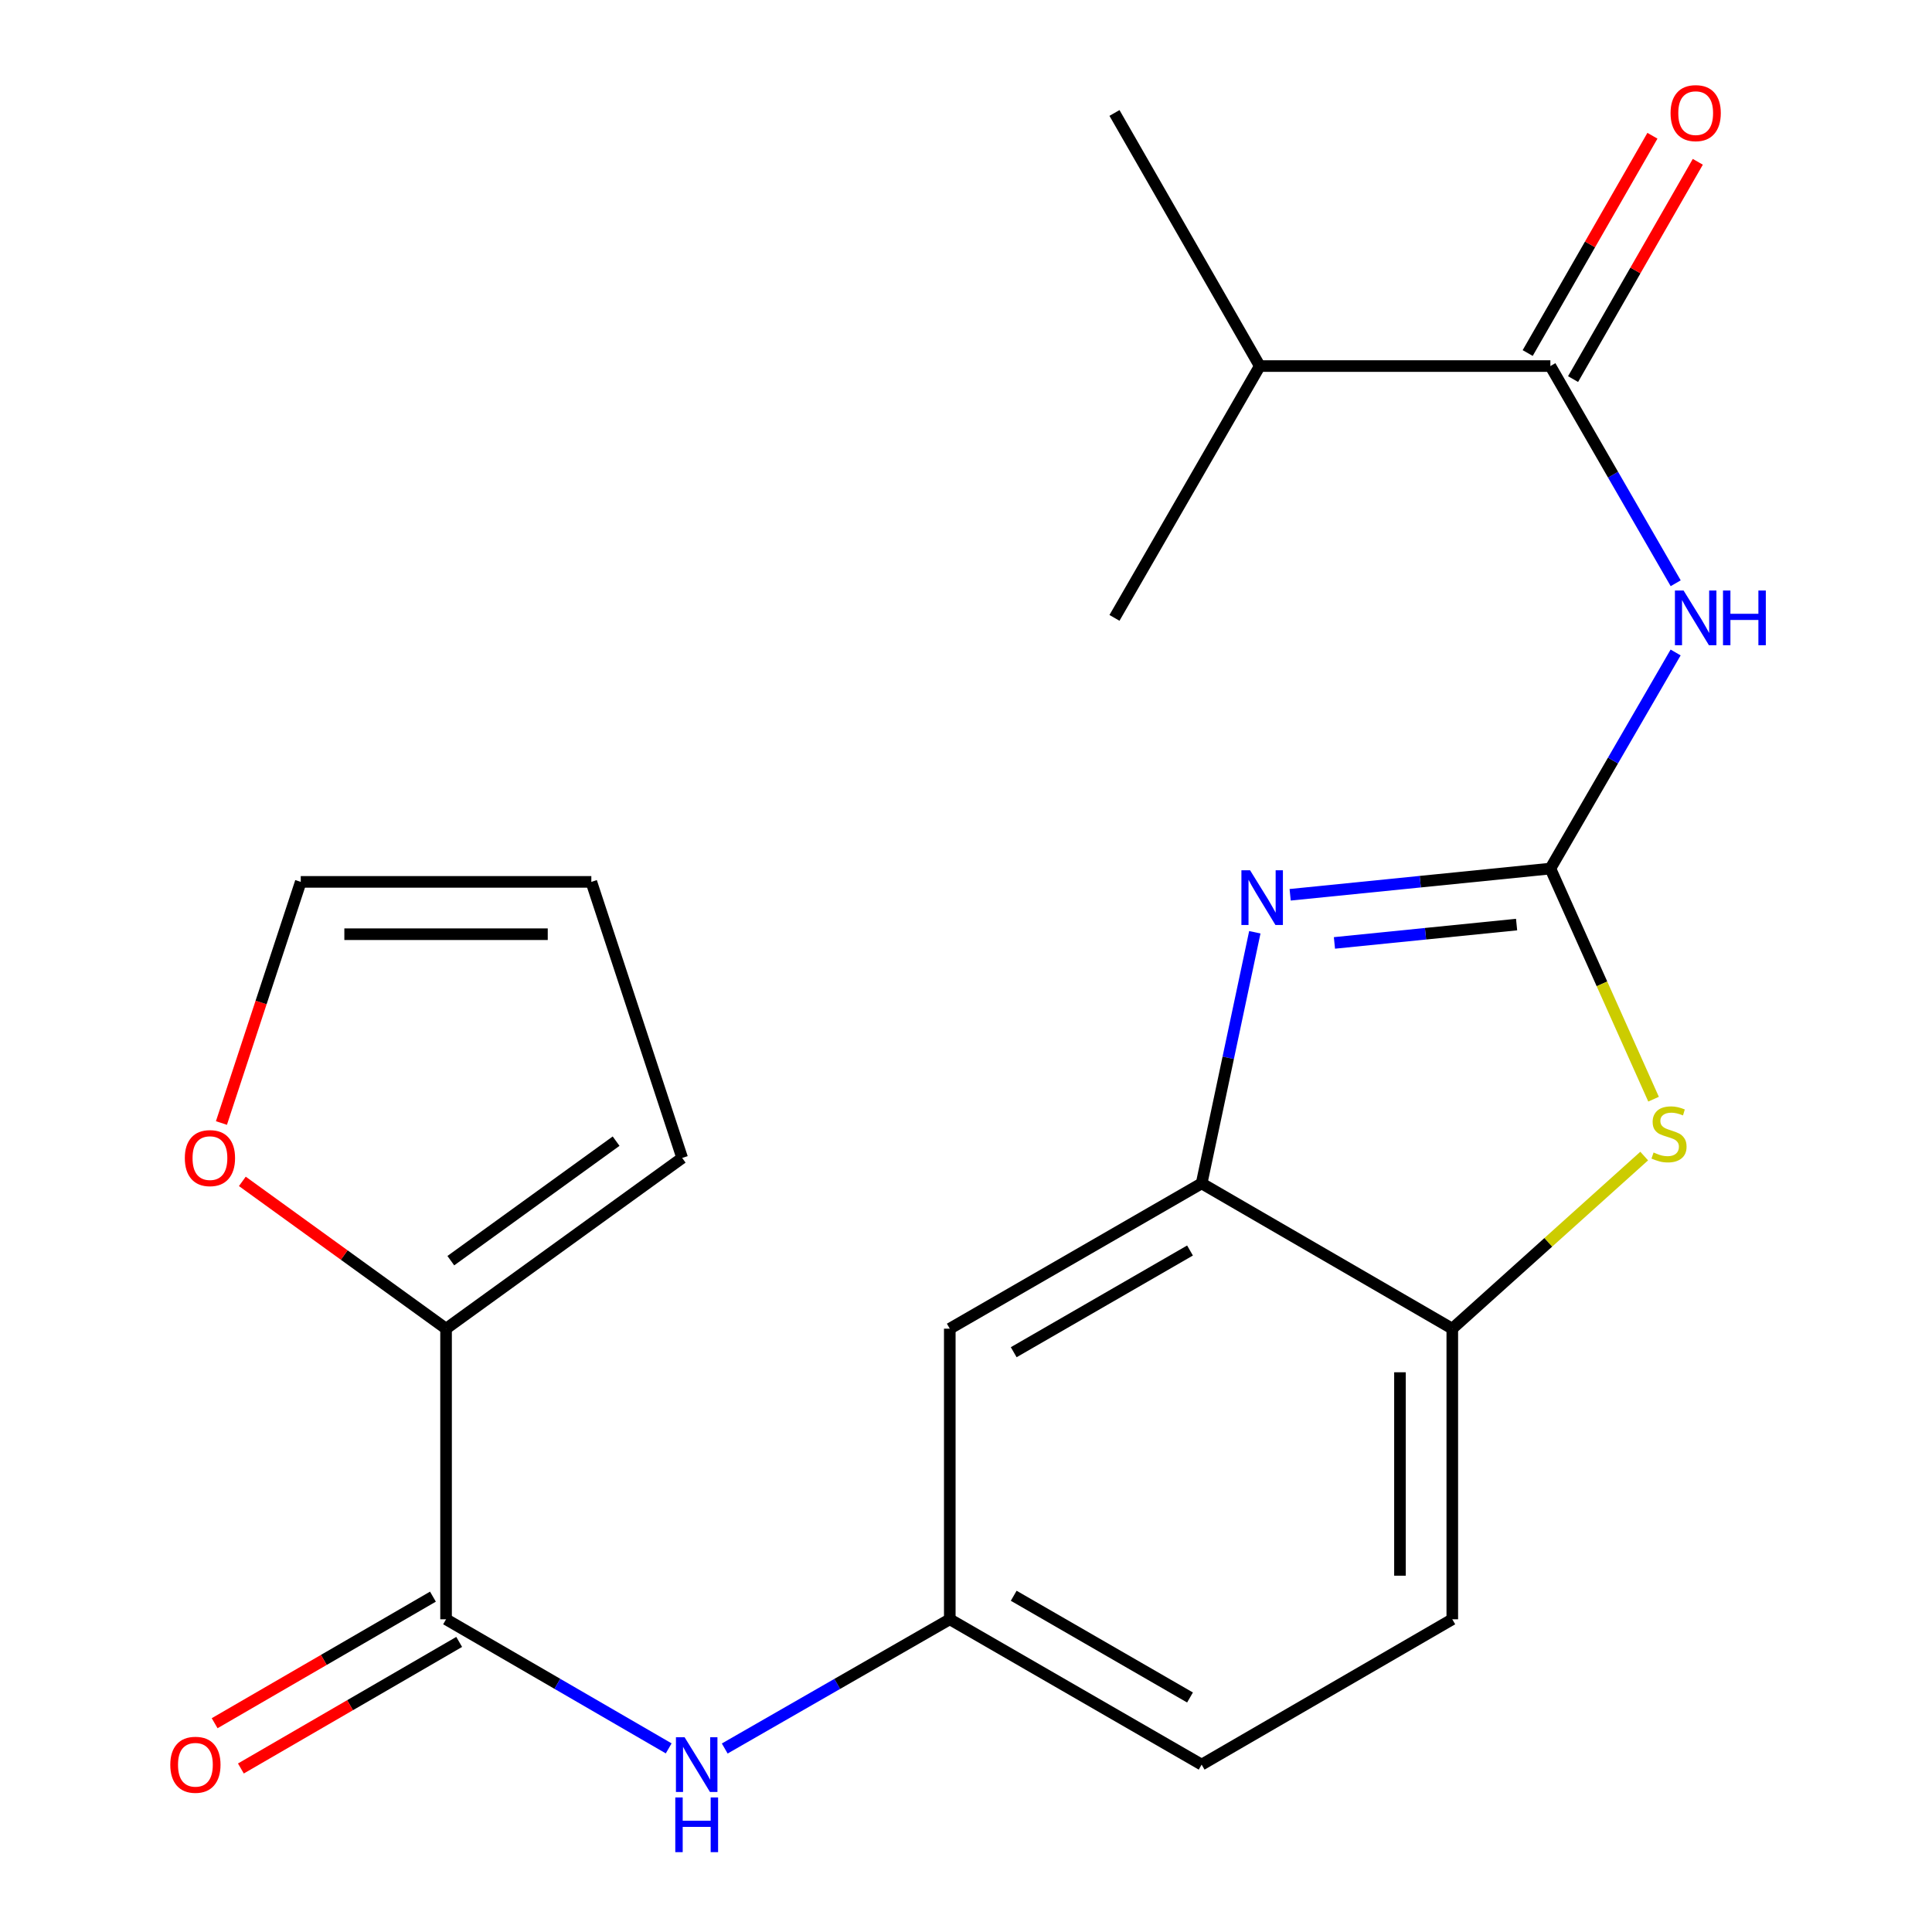 <?xml version='1.0' encoding='iso-8859-1'?>
<svg version='1.1' baseProfile='full'
              xmlns='http://www.w3.org/2000/svg'
                      xmlns:rdkit='http://www.rdkit.org/xml'
                      xmlns:xlink='http://www.w3.org/1999/xlink'
                  xml:space='preserve'
width='1000px' height='1000px' viewBox='0 0 1000 1000'>
<!-- END OF HEADER -->
<rect style='opacity:1.0;fill:#FFFFFF;stroke:none' width='1000' height='1000' x='0' y='0'> </rect>
<path class='bond-0' d='M 802.473,449.568 L 735.127,456.355' style='fill:none;fill-rule:evenodd;stroke:#000000;stroke-width:6px;stroke-linecap:butt;stroke-linejoin:miter;stroke-opacity:1' />
<path class='bond-0' d='M 735.127,456.355 L 667.781,463.141' style='fill:none;fill-rule:evenodd;stroke:#0000FF;stroke-width:6px;stroke-linecap:butt;stroke-linejoin:miter;stroke-opacity:1' />
<path class='bond-0' d='M 784.985,478.553 L 737.843,483.304' style='fill:none;fill-rule:evenodd;stroke:#000000;stroke-width:6px;stroke-linecap:butt;stroke-linejoin:miter;stroke-opacity:1' />
<path class='bond-0' d='M 737.843,483.304 L 690.701,488.054' style='fill:none;fill-rule:evenodd;stroke:#0000FF;stroke-width:6px;stroke-linecap:butt;stroke-linejoin:miter;stroke-opacity:1' />
<path class='bond-1' d='M 802.473,449.568 L 834.887,393.646' style='fill:none;fill-rule:evenodd;stroke:#000000;stroke-width:6px;stroke-linecap:butt;stroke-linejoin:miter;stroke-opacity:1' />
<path class='bond-1' d='M 834.887,393.646 L 867.3,337.724' style='fill:none;fill-rule:evenodd;stroke:#0000FF;stroke-width:6px;stroke-linecap:butt;stroke-linejoin:miter;stroke-opacity:1' />
<path class='bond-2' d='M 802.473,449.568 L 829.178,509.253' style='fill:none;fill-rule:evenodd;stroke:#000000;stroke-width:6px;stroke-linecap:butt;stroke-linejoin:miter;stroke-opacity:1' />
<path class='bond-2' d='M 829.178,509.253 L 855.882,568.937' style='fill:none;fill-rule:evenodd;stroke:#CCCC00;stroke-width:6px;stroke-linecap:butt;stroke-linejoin:miter;stroke-opacity:1' />
<path class='bond-3' d='M 649.493,482.541 L 635.729,547.529' style='fill:none;fill-rule:evenodd;stroke:#0000FF;stroke-width:6px;stroke-linecap:butt;stroke-linejoin:miter;stroke-opacity:1' />
<path class='bond-3' d='M 635.729,547.529 L 621.964,612.517' style='fill:none;fill-rule:evenodd;stroke:#000000;stroke-width:6px;stroke-linecap:butt;stroke-linejoin:miter;stroke-opacity:1' />
<path class='bond-5' d='M 867.339,301.892 L 834.906,245.683' style='fill:none;fill-rule:evenodd;stroke:#0000FF;stroke-width:6px;stroke-linecap:butt;stroke-linejoin:miter;stroke-opacity:1' />
<path class='bond-5' d='M 834.906,245.683 L 802.473,189.473' style='fill:none;fill-rule:evenodd;stroke:#000000;stroke-width:6px;stroke-linecap:butt;stroke-linejoin:miter;stroke-opacity:1' />
<path class='bond-7' d='M 851.03,598.377 L 801.367,643.051' style='fill:none;fill-rule:evenodd;stroke:#CCCC00;stroke-width:6px;stroke-linecap:butt;stroke-linejoin:miter;stroke-opacity:1' />
<path class='bond-7' d='M 801.367,643.051 L 751.703,687.724' style='fill:none;fill-rule:evenodd;stroke:#000000;stroke-width:6px;stroke-linecap:butt;stroke-linejoin:miter;stroke-opacity:1' />
<path class='bond-9' d='M 621.964,612.517 L 491.608,687.724' style='fill:none;fill-rule:evenodd;stroke:#000000;stroke-width:6px;stroke-linecap:butt;stroke-linejoin:miter;stroke-opacity:1' />
<path class='bond-9' d='M 615.946,647.259 L 524.697,699.904' style='fill:none;fill-rule:evenodd;stroke:#000000;stroke-width:6px;stroke-linecap:butt;stroke-linejoin:miter;stroke-opacity:1' />
<path class='bond-22' d='M 621.964,612.517 L 751.703,687.724' style='fill:none;fill-rule:evenodd;stroke:#000000;stroke-width:6px;stroke-linecap:butt;stroke-linejoin:miter;stroke-opacity:1' />
<path class='bond-4' d='M 230.881,838.139 L 288.499,871.549' style='fill:none;fill-rule:evenodd;stroke:#000000;stroke-width:6px;stroke-linecap:butt;stroke-linejoin:miter;stroke-opacity:1' />
<path class='bond-4' d='M 288.499,871.549 L 346.116,904.959' style='fill:none;fill-rule:evenodd;stroke:#0000FF;stroke-width:6px;stroke-linecap:butt;stroke-linejoin:miter;stroke-opacity:1' />
<path class='bond-6' d='M 230.881,838.139 L 230.881,687.724' style='fill:none;fill-rule:evenodd;stroke:#000000;stroke-width:6px;stroke-linecap:butt;stroke-linejoin:miter;stroke-opacity:1' />
<path class='bond-13' d='M 224.088,826.423 L 167.593,859.178' style='fill:none;fill-rule:evenodd;stroke:#000000;stroke-width:6px;stroke-linecap:butt;stroke-linejoin:miter;stroke-opacity:1' />
<path class='bond-13' d='M 167.593,859.178 L 111.098,891.934' style='fill:none;fill-rule:evenodd;stroke:#FF0000;stroke-width:6px;stroke-linecap:butt;stroke-linejoin:miter;stroke-opacity:1' />
<path class='bond-13' d='M 237.674,849.855 L 181.179,882.61' style='fill:none;fill-rule:evenodd;stroke:#000000;stroke-width:6px;stroke-linecap:butt;stroke-linejoin:miter;stroke-opacity:1' />
<path class='bond-13' d='M 181.179,882.61 L 124.684,915.366' style='fill:none;fill-rule:evenodd;stroke:#FF0000;stroke-width:6px;stroke-linecap:butt;stroke-linejoin:miter;stroke-opacity:1' />
<path class='bond-14' d='M 814.218,196.216 L 846.501,139.982' style='fill:none;fill-rule:evenodd;stroke:#000000;stroke-width:6px;stroke-linecap:butt;stroke-linejoin:miter;stroke-opacity:1' />
<path class='bond-14' d='M 846.501,139.982 L 878.784,83.749' style='fill:none;fill-rule:evenodd;stroke:#FF0000;stroke-width:6px;stroke-linecap:butt;stroke-linejoin:miter;stroke-opacity:1' />
<path class='bond-14' d='M 790.729,182.731 L 823.011,126.497' style='fill:none;fill-rule:evenodd;stroke:#000000;stroke-width:6px;stroke-linecap:butt;stroke-linejoin:miter;stroke-opacity:1' />
<path class='bond-14' d='M 823.011,126.497 L 855.294,70.264' style='fill:none;fill-rule:evenodd;stroke:#FF0000;stroke-width:6px;stroke-linecap:butt;stroke-linejoin:miter;stroke-opacity:1' />
<path class='bond-18' d='M 802.473,189.473 L 652.059,189.473' style='fill:none;fill-rule:evenodd;stroke:#000000;stroke-width:6px;stroke-linecap:butt;stroke-linejoin:miter;stroke-opacity:1' />
<path class='bond-10' d='M 230.881,687.724 L 178.159,649.601' style='fill:none;fill-rule:evenodd;stroke:#000000;stroke-width:6px;stroke-linecap:butt;stroke-linejoin:miter;stroke-opacity:1' />
<path class='bond-10' d='M 178.159,649.601 L 125.436,611.477' style='fill:none;fill-rule:evenodd;stroke:#FF0000;stroke-width:6px;stroke-linecap:butt;stroke-linejoin:miter;stroke-opacity:1' />
<path class='bond-12' d='M 230.881,687.724 L 353.096,599.351' style='fill:none;fill-rule:evenodd;stroke:#000000;stroke-width:6px;stroke-linecap:butt;stroke-linejoin:miter;stroke-opacity:1' />
<path class='bond-12' d='M 233.342,652.52 L 318.893,590.658' style='fill:none;fill-rule:evenodd;stroke:#000000;stroke-width:6px;stroke-linecap:butt;stroke-linejoin:miter;stroke-opacity:1' />
<path class='bond-17' d='M 751.703,687.724 L 751.703,838.139' style='fill:none;fill-rule:evenodd;stroke:#000000;stroke-width:6px;stroke-linecap:butt;stroke-linejoin:miter;stroke-opacity:1' />
<path class='bond-17' d='M 724.618,710.287 L 724.618,815.577' style='fill:none;fill-rule:evenodd;stroke:#000000;stroke-width:6px;stroke-linecap:butt;stroke-linejoin:miter;stroke-opacity:1' />
<path class='bond-8' d='M 375.122,905.025 L 433.365,871.582' style='fill:none;fill-rule:evenodd;stroke:#0000FF;stroke-width:6px;stroke-linecap:butt;stroke-linejoin:miter;stroke-opacity:1' />
<path class='bond-8' d='M 433.365,871.582 L 491.608,838.139' style='fill:none;fill-rule:evenodd;stroke:#000000;stroke-width:6px;stroke-linecap:butt;stroke-linejoin:miter;stroke-opacity:1' />
<path class='bond-11' d='M 491.608,687.724 L 491.608,838.139' style='fill:none;fill-rule:evenodd;stroke:#000000;stroke-width:6px;stroke-linecap:butt;stroke-linejoin:miter;stroke-opacity:1' />
<path class='bond-15' d='M 114.614,581.27 L 135.144,518.865' style='fill:none;fill-rule:evenodd;stroke:#FF0000;stroke-width:6px;stroke-linecap:butt;stroke-linejoin:miter;stroke-opacity:1' />
<path class='bond-15' d='M 135.144,518.865 L 155.674,456.46' style='fill:none;fill-rule:evenodd;stroke:#000000;stroke-width:6px;stroke-linecap:butt;stroke-linejoin:miter;stroke-opacity:1' />
<path class='bond-23' d='M 491.608,838.139 L 621.964,913.361' style='fill:none;fill-rule:evenodd;stroke:#000000;stroke-width:6px;stroke-linecap:butt;stroke-linejoin:miter;stroke-opacity:1' />
<path class='bond-23' d='M 524.699,825.962 L 615.948,878.618' style='fill:none;fill-rule:evenodd;stroke:#000000;stroke-width:6px;stroke-linecap:butt;stroke-linejoin:miter;stroke-opacity:1' />
<path class='bond-16' d='M 353.096,599.351 L 306.073,456.46' style='fill:none;fill-rule:evenodd;stroke:#000000;stroke-width:6px;stroke-linecap:butt;stroke-linejoin:miter;stroke-opacity:1' />
<path class='bond-24' d='M 155.674,456.46 L 306.073,456.46' style='fill:none;fill-rule:evenodd;stroke:#000000;stroke-width:6px;stroke-linecap:butt;stroke-linejoin:miter;stroke-opacity:1' />
<path class='bond-24' d='M 178.234,483.546 L 283.513,483.546' style='fill:none;fill-rule:evenodd;stroke:#000000;stroke-width:6px;stroke-linecap:butt;stroke-linejoin:miter;stroke-opacity:1' />
<path class='bond-19' d='M 751.703,838.139 L 621.964,913.361' style='fill:none;fill-rule:evenodd;stroke:#000000;stroke-width:6px;stroke-linecap:butt;stroke-linejoin:miter;stroke-opacity:1' />
<path class='bond-20' d='M 652.059,189.473 L 576.852,58.47' style='fill:none;fill-rule:evenodd;stroke:#000000;stroke-width:6px;stroke-linecap:butt;stroke-linejoin:miter;stroke-opacity:1' />
<path class='bond-21' d='M 652.059,189.473 L 576.852,319.814' style='fill:none;fill-rule:evenodd;stroke:#000000;stroke-width:6px;stroke-linecap:butt;stroke-linejoin:miter;stroke-opacity:1' />
<path  class='atom-1' d='M 647.033 450.441
L 656.313 465.441
Q 657.233 466.921, 658.713 469.601
Q 660.193 472.281, 660.273 472.441
L 660.273 450.441
L 664.033 450.441
L 664.033 478.761
L 660.153 478.761
L 650.193 462.361
Q 649.033 460.441, 647.793 458.241
Q 646.593 456.041, 646.233 455.361
L 646.233 478.761
L 642.553 478.761
L 642.553 450.441
L 647.033 450.441
' fill='#0000FF'/>
<path  class='atom-2' d='M 871.421 305.654
L 880.701 320.654
Q 881.621 322.134, 883.101 324.814
Q 884.581 327.494, 884.661 327.654
L 884.661 305.654
L 888.421 305.654
L 888.421 333.974
L 884.541 333.974
L 874.581 317.574
Q 873.421 315.654, 872.181 313.454
Q 870.981 311.254, 870.621 310.574
L 870.621 333.974
L 866.941 333.974
L 866.941 305.654
L 871.421 305.654
' fill='#0000FF'/>
<path  class='atom-2' d='M 891.821 305.654
L 895.661 305.654
L 895.661 317.694
L 910.141 317.694
L 910.141 305.654
L 913.981 305.654
L 913.981 333.974
L 910.141 333.974
L 910.141 320.894
L 895.661 320.894
L 895.661 333.974
L 891.821 333.974
L 891.821 305.654
' fill='#0000FF'/>
<path  class='atom-3' d='M 855.882 596.536
Q 856.202 596.656, 857.522 597.216
Q 858.842 597.776, 860.282 598.136
Q 861.762 598.456, 863.202 598.456
Q 865.882 598.456, 867.442 597.176
Q 869.002 595.856, 869.002 593.576
Q 869.002 592.016, 868.202 591.056
Q 867.442 590.096, 866.242 589.576
Q 865.042 589.056, 863.042 588.456
Q 860.522 587.696, 859.002 586.976
Q 857.522 586.256, 856.442 584.736
Q 855.402 583.216, 855.402 580.656
Q 855.402 577.096, 857.802 574.896
Q 860.242 572.696, 865.042 572.696
Q 868.322 572.696, 872.042 574.256
L 871.122 577.336
Q 867.722 575.936, 865.162 575.936
Q 862.402 575.936, 860.882 577.096
Q 859.362 578.216, 859.402 580.176
Q 859.402 581.696, 860.162 582.616
Q 860.962 583.536, 862.082 584.056
Q 863.242 584.576, 865.162 585.176
Q 867.722 585.976, 869.242 586.776
Q 870.762 587.576, 871.842 589.216
Q 872.962 590.816, 872.962 593.576
Q 872.962 597.496, 870.322 599.616
Q 867.722 601.696, 863.362 601.696
Q 860.842 601.696, 858.922 601.136
Q 857.042 600.616, 854.802 599.696
L 855.882 596.536
' fill='#CCCC00'/>
<path  class='atom-9' d='M 354.345 899.201
L 363.625 914.201
Q 364.545 915.681, 366.025 918.361
Q 367.505 921.041, 367.585 921.201
L 367.585 899.201
L 371.345 899.201
L 371.345 927.521
L 367.465 927.521
L 357.505 911.121
Q 356.345 909.201, 355.105 907.001
Q 353.905 904.801, 353.545 904.121
L 353.545 927.521
L 349.865 927.521
L 349.865 899.201
L 354.345 899.201
' fill='#0000FF'/>
<path  class='atom-9' d='M 349.525 930.353
L 353.365 930.353
L 353.365 942.393
L 367.845 942.393
L 367.845 930.353
L 371.685 930.353
L 371.685 958.673
L 367.845 958.673
L 367.845 945.593
L 353.365 945.593
L 353.365 958.673
L 349.525 958.673
L 349.525 930.353
' fill='#0000FF'/>
<path  class='atom-11' d='M 95.666 599.431
Q 95.666 592.631, 99.026 588.831
Q 102.386 585.031, 108.666 585.031
Q 114.946 585.031, 118.306 588.831
Q 121.666 592.631, 121.666 599.431
Q 121.666 606.311, 118.266 610.231
Q 114.866 614.111, 108.666 614.111
Q 102.426 614.111, 99.026 610.231
Q 95.666 606.351, 95.666 599.431
M 108.666 610.911
Q 112.986 610.911, 115.306 608.031
Q 117.666 605.111, 117.666 599.431
Q 117.666 593.871, 115.306 591.071
Q 112.986 588.231, 108.666 588.231
Q 104.346 588.231, 101.986 591.031
Q 99.666 593.831, 99.666 599.431
Q 99.666 605.151, 101.986 608.031
Q 104.346 610.911, 108.666 610.911
' fill='#FF0000'/>
<path  class='atom-14' d='M 88.142 913.441
Q 88.142 906.641, 91.502 902.841
Q 94.862 899.041, 101.142 899.041
Q 107.422 899.041, 110.782 902.841
Q 114.142 906.641, 114.142 913.441
Q 114.142 920.321, 110.742 924.241
Q 107.342 928.121, 101.142 928.121
Q 94.902 928.121, 91.502 924.241
Q 88.142 920.361, 88.142 913.441
M 101.142 924.921
Q 105.462 924.921, 107.782 922.041
Q 110.142 919.121, 110.142 913.441
Q 110.142 907.881, 107.782 905.081
Q 105.462 902.241, 101.142 902.241
Q 96.822 902.241, 94.462 905.041
Q 92.142 907.841, 92.142 913.441
Q 92.142 919.161, 94.462 922.041
Q 96.822 924.921, 101.142 924.921
' fill='#FF0000'/>
<path  class='atom-15' d='M 864.681 58.55
Q 864.681 51.75, 868.041 47.95
Q 871.401 44.15, 877.681 44.15
Q 883.961 44.15, 887.321 47.95
Q 890.681 51.75, 890.681 58.55
Q 890.681 65.43, 887.281 69.35
Q 883.881 73.23, 877.681 73.23
Q 871.441 73.23, 868.041 69.35
Q 864.681 65.47, 864.681 58.55
M 877.681 70.03
Q 882.001 70.03, 884.321 67.15
Q 886.681 64.23, 886.681 58.55
Q 886.681 52.99, 884.321 50.19
Q 882.001 47.35, 877.681 47.35
Q 873.361 47.35, 871.001 50.15
Q 868.681 52.95, 868.681 58.55
Q 868.681 64.27, 871.001 67.15
Q 873.361 70.03, 877.681 70.03
' fill='#FF0000'/>
</svg>
